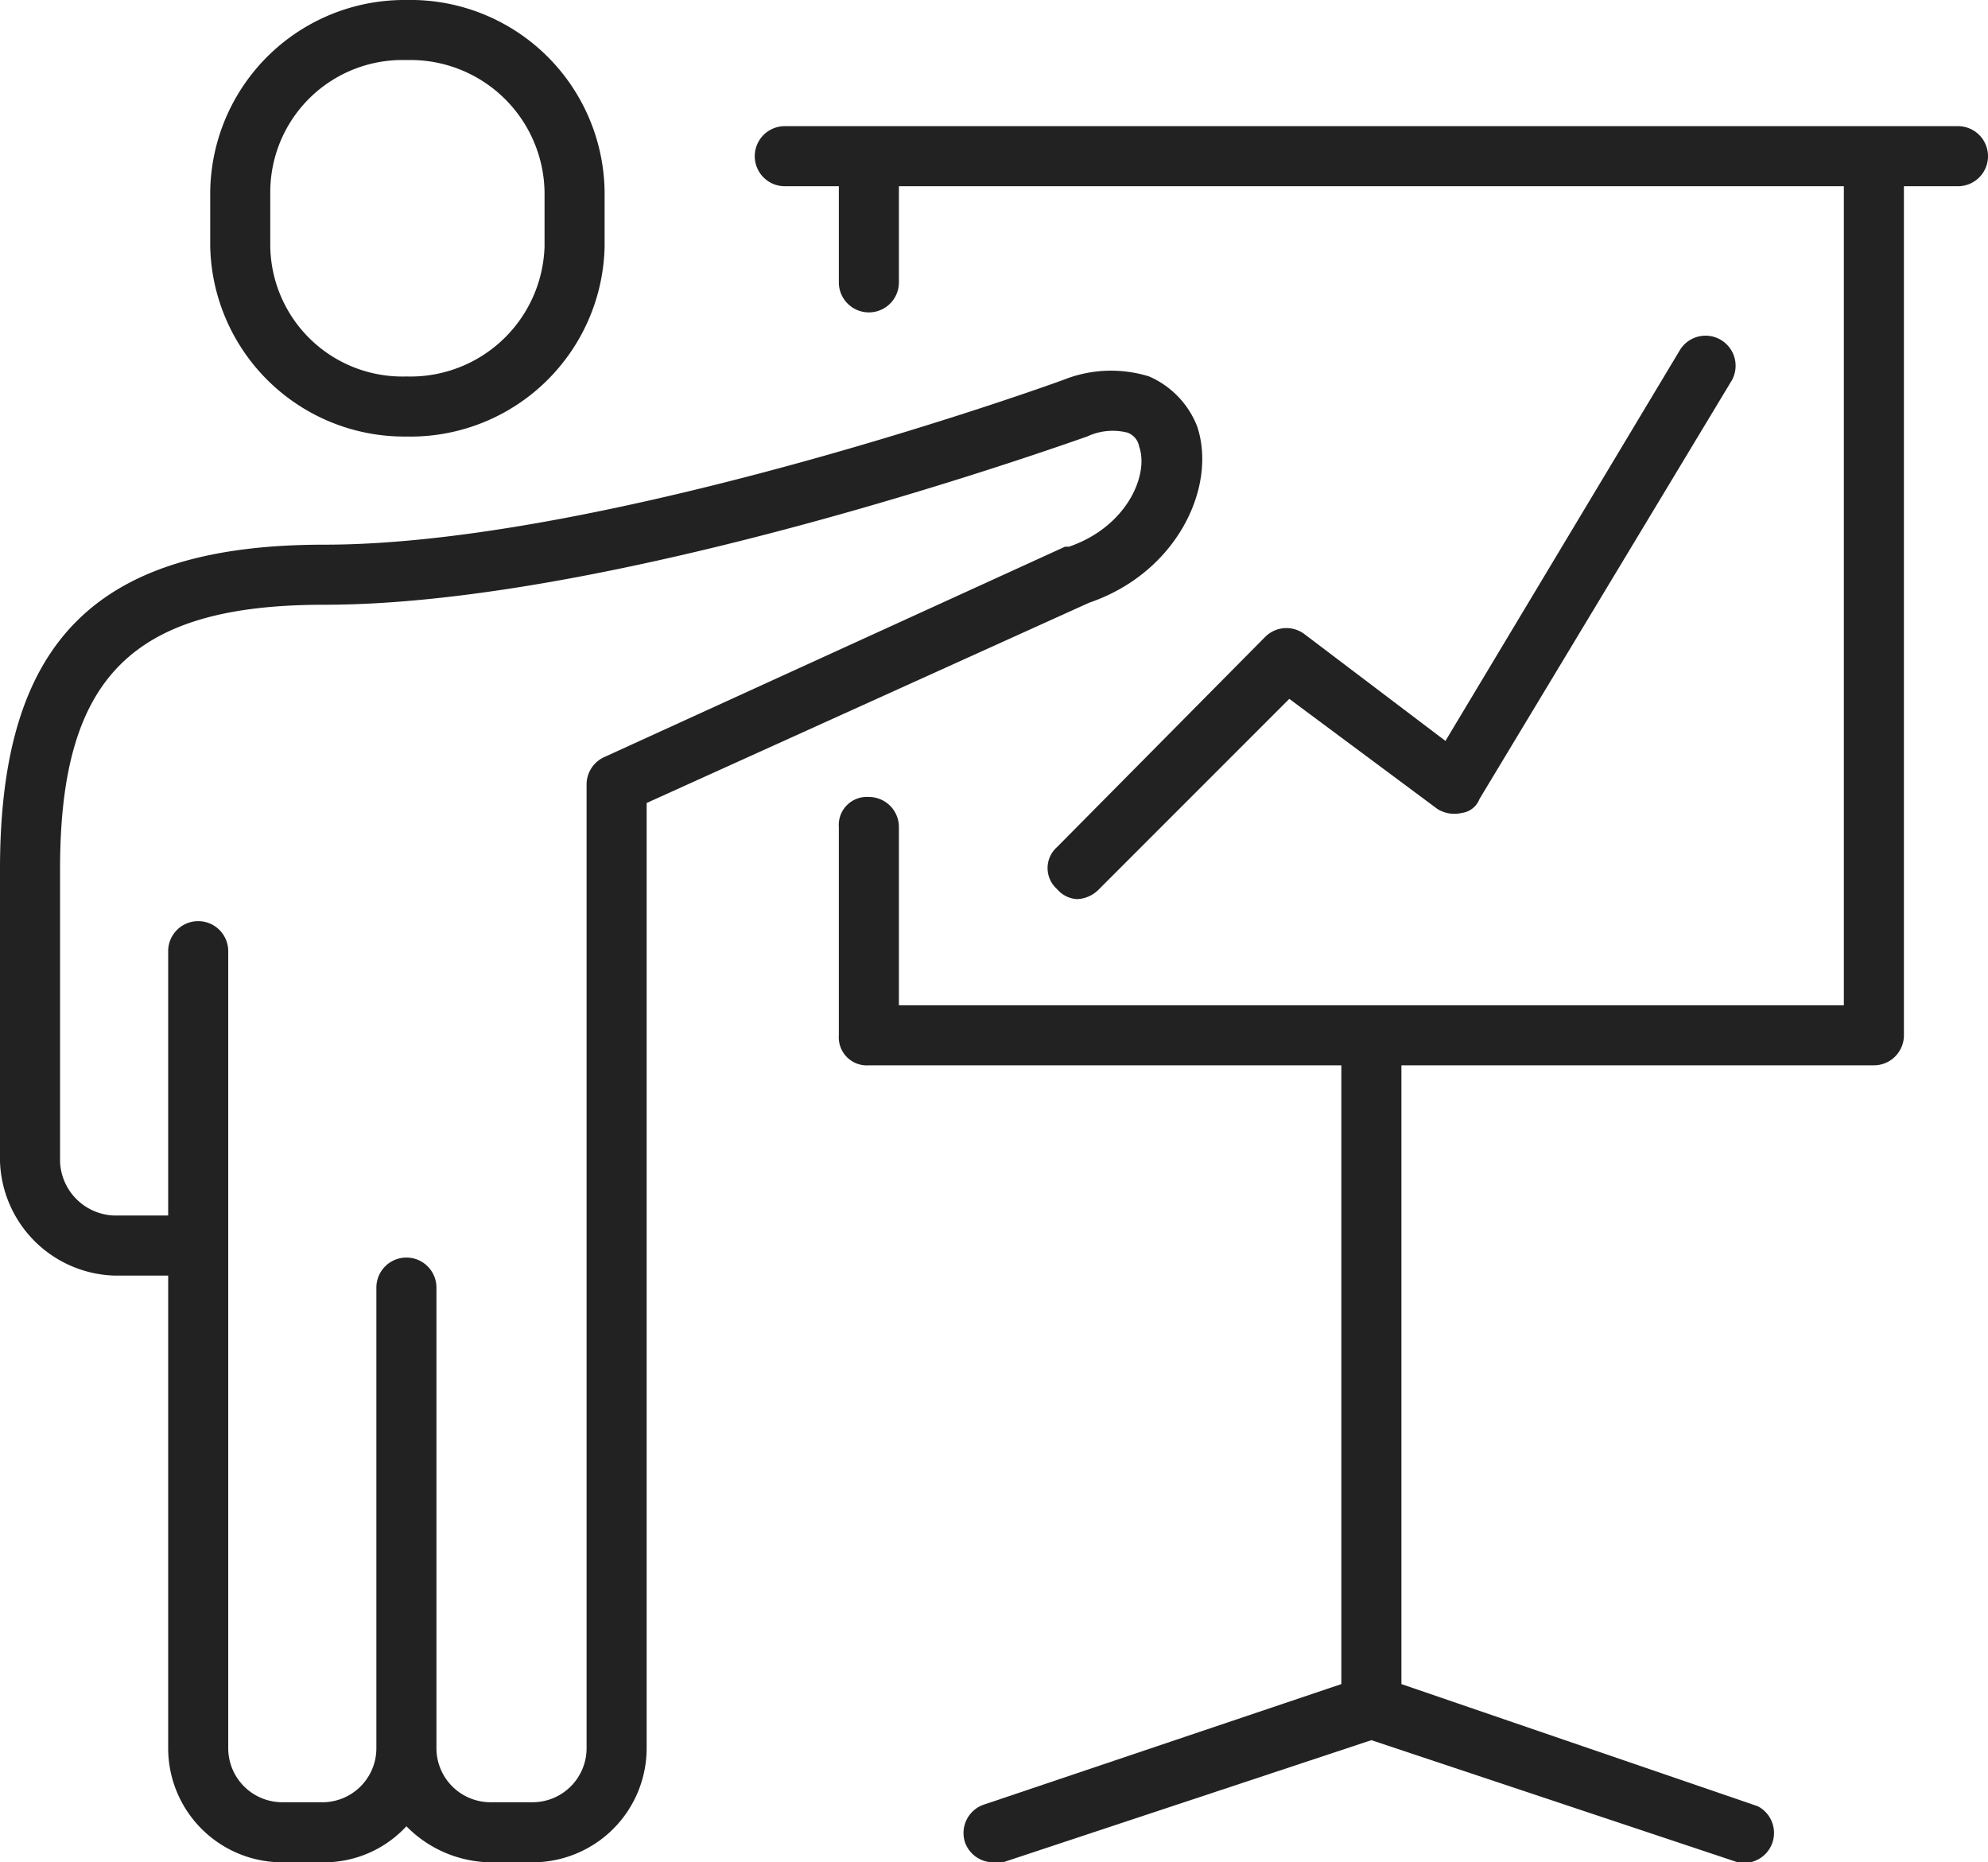 <?xml version="1.0" encoding="UTF-8"?> <svg xmlns="http://www.w3.org/2000/svg" width="99.3" height="93" viewBox="0 0 99.3 93"><defs><style>.cls-1{fill:#222;}</style></defs><g id="Ebene_2" data-name="Ebene 2"><g id="Ebene_1-2" data-name="Ebene 1"><path class="cls-1" d="M59.8,21.3a4.5,4.5,0,0,0-2.4-2.5,6.4,6.4,0,0,0-4.1.1c-.2.1-22.9,8.3-37.1,8.3C4.8,27.2,0,32,0,43.4V58a5.9,5.9,0,0,0,5.7,5.7H8.4V87.3A5.7,5.7,0,0,0,14.1,93h2.1a5.6,5.6,0,0,0,4.1-1.8A6,6,0,0,0,24.5,93h2.1a5.7,5.7,0,0,0,5.7-5.7V40.1l22.1-10C58.8,28.6,60.8,24.3,59.8,21.3Zm-6.6,6-23,10.5a1.5,1.5,0,0,0-.9,1.4V87.3A2.7,2.7,0,0,1,26.6,90H24.5a2.7,2.7,0,0,1-2.7-2.7v-23a1.5,1.5,0,0,0-1.5-1.5,1.5,1.5,0,0,0-1.5,1.5v23A2.7,2.7,0,0,1,16.2,90H14.1a2.7,2.7,0,0,1-2.7-2.7V47.5A1.5,1.5,0,0,0,9.9,46a1.5,1.5,0,0,0-1.5,1.5V60.7H5.7A2.8,2.8,0,0,1,3,58V43.4c0-9.6,3.6-13.2,13.2-13.2,14.7,0,37.2-8.1,38.1-8.4a3,3,0,0,1,2-.2.9.9,0,0,1,.6.7c.5,1.4-.6,4-3.5,5Z"></path><path class="cls-1" d="M97.8,6.3H39.2a1.5,1.5,0,1,0,0,3h2.7v4.8a1.5,1.5,0,0,0,1.5,1.5,1.5,1.5,0,0,0,1.5-1.5V9.3H92.1V50.2H44.9V41.3a1.5,1.5,0,0,0-1.5-1.5,1.4,1.4,0,0,0-1.5,1.5V51.7a1.4,1.4,0,0,0,1.5,1.5H67V84.1l-17.8,6a1.5,1.5,0,0,0-1,1.9,1.5,1.5,0,0,0,1.4,1h.5l18.4-6.1,18.3,6.1a1.5,1.5,0,0,0,1-2.8L70,84.1V53.2H93.6a1.5,1.5,0,0,0,1.5-1.5V9.3h2.7a1.5,1.5,0,0,0,0-3Z"></path><path class="cls-1" d="M52.8,44.4a1.4,1.4,0,0,0,1,.5,1.6,1.6,0,0,0,1.1-.5l9.5-9.5,7.4,5.5a1.6,1.6,0,0,0,1.2.2,1.1,1.1,0,0,0,.9-.7L86.5,19a1.5,1.5,0,0,0-.5-2,1.5,1.5,0,0,0-2.1.5L72.2,37l-7-5.3a1.5,1.5,0,0,0-2,.1L52.8,42.3A1.4,1.4,0,0,0,52.8,44.4Z"></path><path class="cls-1" d="M20.3,21.8a9.7,9.7,0,0,0,9.9-9.5V9.6A9.7,9.7,0,0,0,20.3,0a9.7,9.7,0,0,0-9.8,9.6v2.7A9.7,9.7,0,0,0,20.3,21.8ZM13.5,9.6A6.6,6.6,0,0,1,20.3,3a6.7,6.7,0,0,1,6.9,6.6v2.7a6.7,6.7,0,0,1-6.9,6.5,6.6,6.6,0,0,1-6.8-6.5Z"></path></g></g></svg> 
